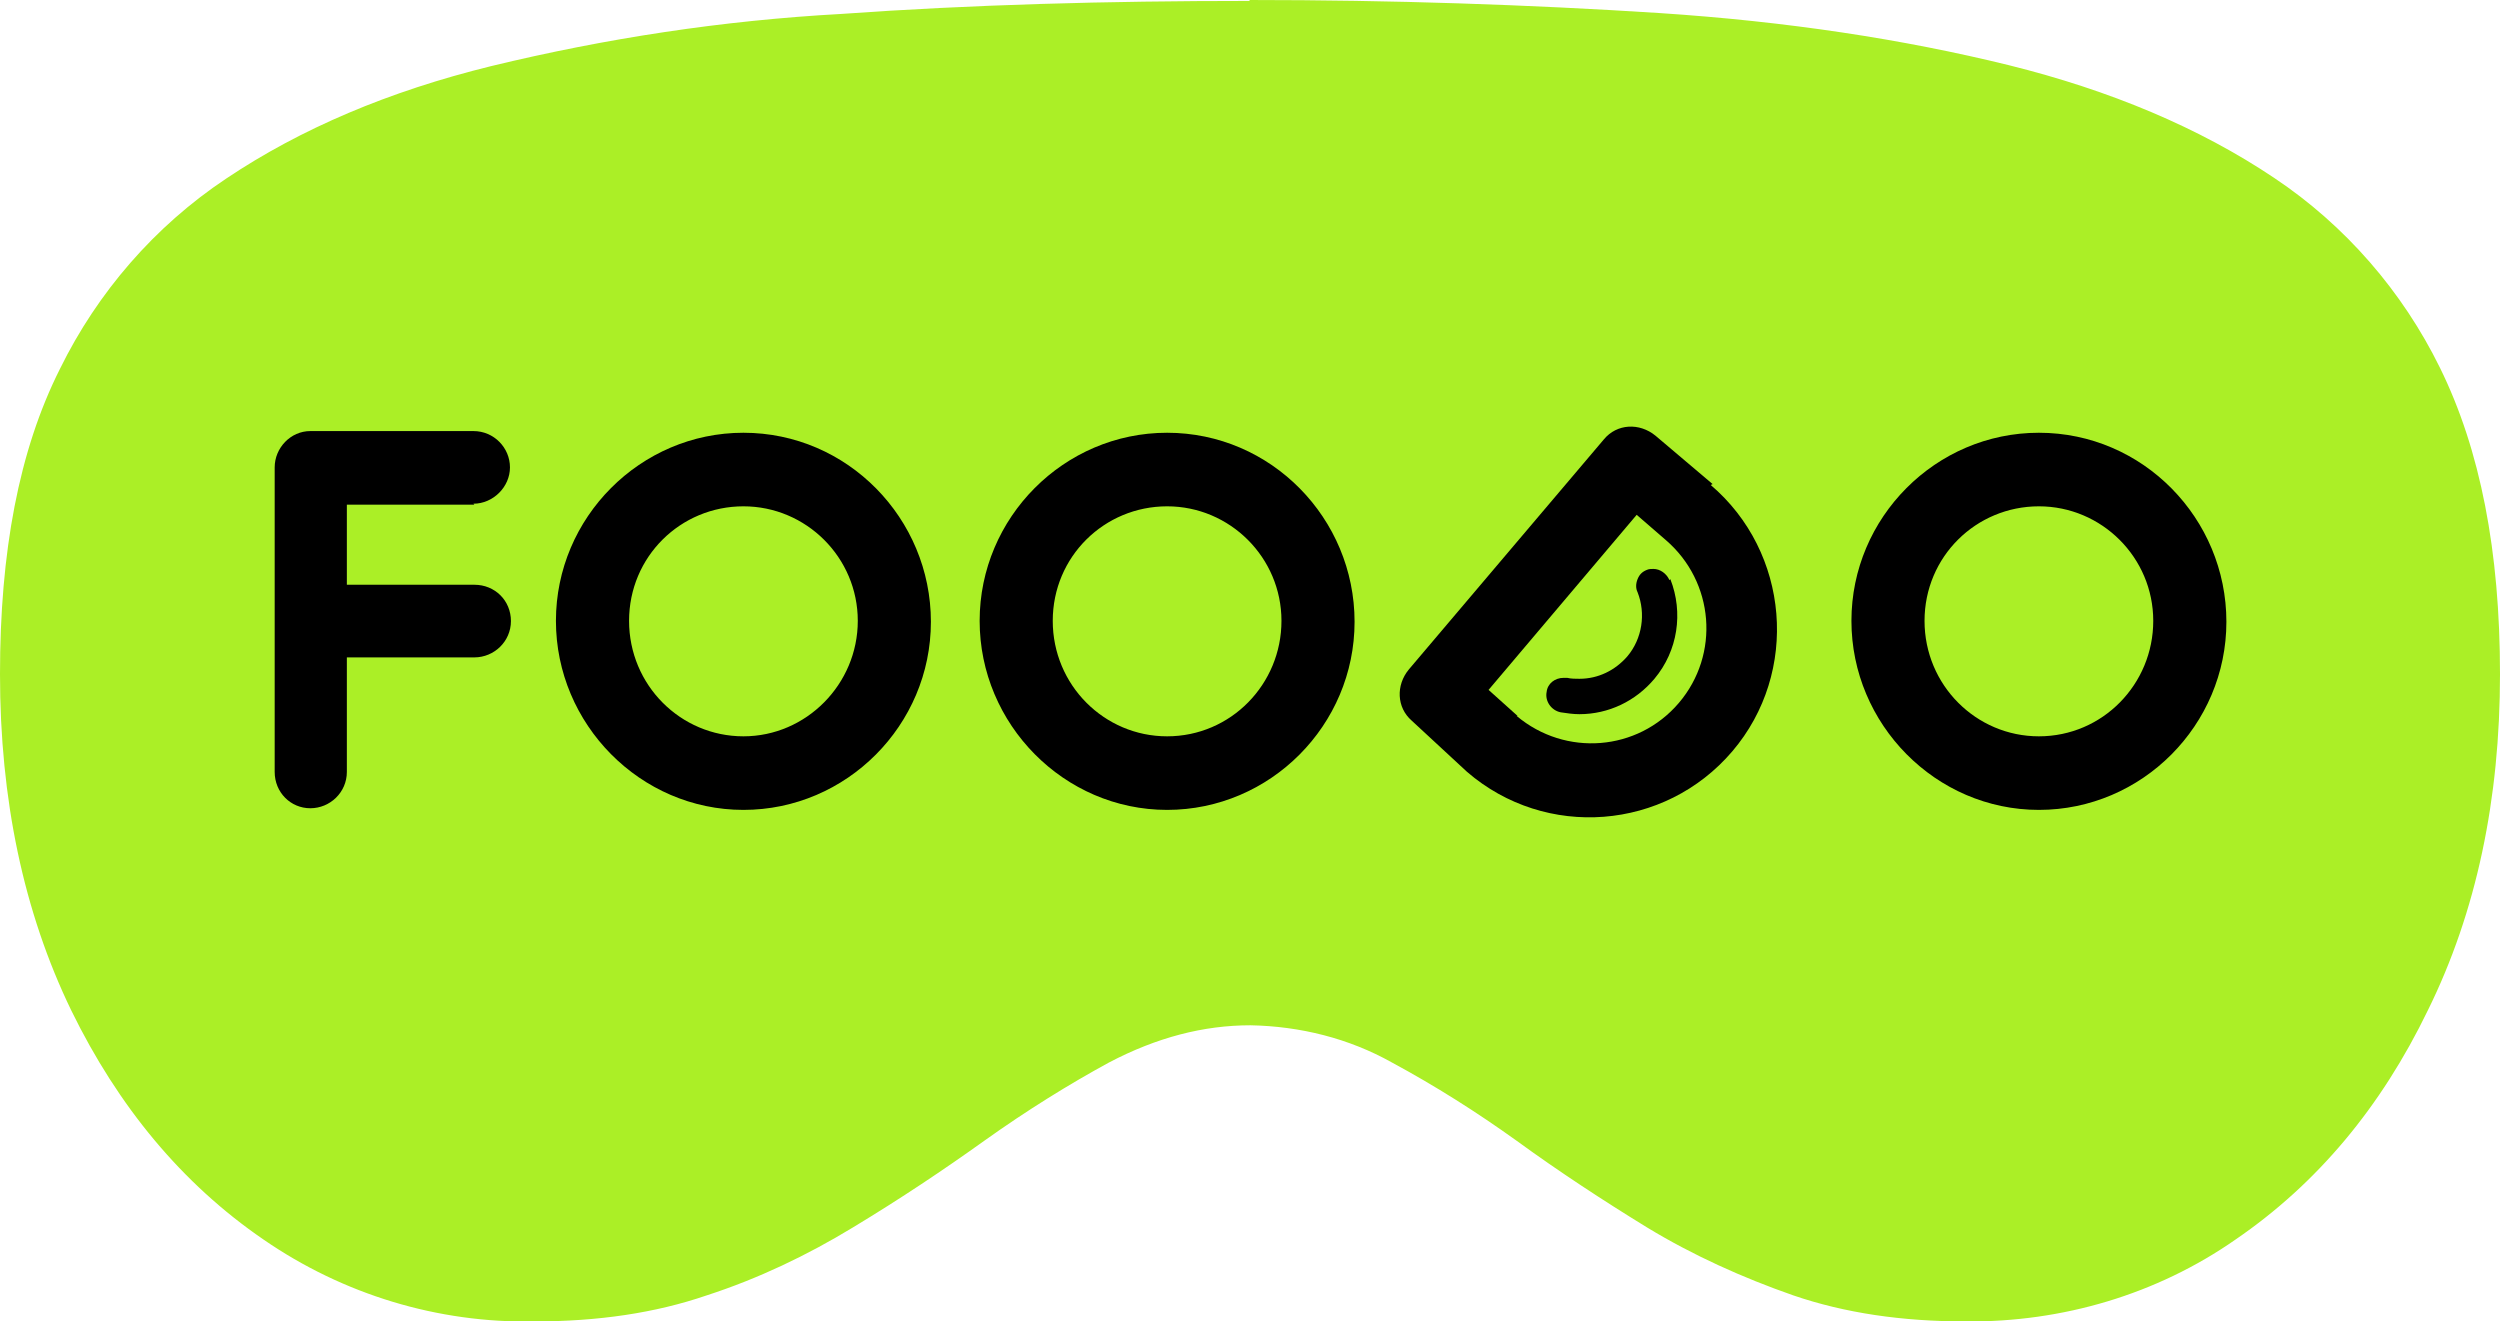 <svg width="70" height="37" viewBox="0 0 70 37" fill="none" xmlns="http://www.w3.org/2000/svg">
<g clip-path="url(#clip0_31_4243)">
<path d="M34.987 0C38.976 0 42.808 0.13 46.457 0.365C50.026 0.6 53.281 1.095 56.247 1.825C59.081 2.529 61.575 3.572 63.675 4.98C65.669 6.31 67.27 8.161 68.32 10.3C69.449 12.594 70 15.436 70 18.878C70 22.372 69.344 25.527 67.979 28.291C66.667 31.003 64.882 33.141 62.598 34.705C60.394 36.244 57.743 37.026 55.039 37C53.255 37 51.654 36.765 50.21 36.27C48.793 35.775 47.402 35.149 46.115 34.367C44.882 33.61 43.648 32.802 42.467 31.942C41.339 31.133 40.184 30.403 38.976 29.751C37.769 29.073 36.404 28.734 35.013 28.708C33.701 28.708 32.389 29.047 31.05 29.751C29.948 30.351 28.766 31.081 27.559 31.942C26.43 32.75 25.223 33.558 23.884 34.367C22.598 35.149 21.234 35.801 19.79 36.27C18.346 36.765 16.745 37 14.961 37C12.257 37.052 9.606 36.244 7.375 34.705C5.092 33.141 3.307 30.977 1.995 28.291C0.656 25.527 0 22.372 0 18.878C0 15.462 0.525 12.62 1.68 10.326C2.73 8.187 4.331 6.336 6.325 5.006C8.425 3.598 10.892 2.555 13.753 1.851C16.982 1.069 20.236 0.574 23.543 0.391C27.192 0.13 30.997 0.026 34.987 0.026" fill="#ABEF26"/>
<path d="M47.953 13.554L46.352 12.198C45.905 11.833 45.275 11.859 44.908 12.303L39.449 18.743C39.081 19.186 39.107 19.812 39.527 20.177L41.076 21.611C43.281 23.515 46.614 23.254 48.504 21.038C50.394 18.821 50.105 15.458 47.9 13.58L47.953 13.554ZM42.493 20.047L41.68 19.317L45.827 14.415L46.64 15.119C48.005 16.292 48.163 18.326 47.008 19.682C45.853 21.038 43.832 21.194 42.467 20.047H42.493Z" fill="black"/>
<path d="M46.744 16.243C46.665 16.06 46.482 15.93 46.298 15.93C46.245 15.93 46.167 15.93 46.114 15.956C45.983 16.008 45.904 16.086 45.852 16.216C45.799 16.347 45.799 16.477 45.852 16.582C46.088 17.181 45.983 17.885 45.563 18.381C45.222 18.772 44.749 19.006 44.224 19.006C44.12 19.006 43.988 19.006 43.883 18.98C43.857 18.98 43.831 18.98 43.778 18.98C43.542 18.98 43.332 19.137 43.306 19.372C43.253 19.632 43.437 19.893 43.7 19.945C43.883 19.971 44.041 19.997 44.224 19.997C45.038 19.997 45.799 19.632 46.324 19.006C46.98 18.224 47.138 17.155 46.77 16.216L46.744 16.243Z" fill="black"/>
<path d="M13.256 14.104C13.807 14.104 14.279 13.635 14.279 13.087C14.279 12.54 13.833 12.07 13.256 12.07H8.689C8.138 12.07 7.691 12.54 7.691 13.087V21.614C7.691 22.187 8.138 22.631 8.689 22.631C9.24 22.631 9.712 22.187 9.712 21.614V18.407H13.282C13.833 18.407 14.306 17.963 14.306 17.39C14.306 16.816 13.859 16.373 13.282 16.373H9.712V14.13H13.282L13.256 14.104Z" fill="black"/>
<path d="M20.816 12.117C17.929 12.117 15.566 14.49 15.566 17.384C15.566 20.279 17.929 22.677 20.816 22.677C23.703 22.677 26.065 20.305 26.065 17.41C26.065 14.516 23.729 12.117 20.816 12.117ZM20.816 20.617C19.057 20.617 17.614 19.183 17.614 17.384C17.614 15.585 19.057 14.177 20.816 14.177C22.574 14.177 24.018 15.611 24.018 17.384C24.018 19.157 22.574 20.617 20.816 20.617Z" fill="black"/>
<path d="M32.679 12.117C29.792 12.117 27.43 14.49 27.43 17.384C27.43 20.279 29.792 22.677 32.679 22.677C35.566 22.677 37.928 20.305 37.928 17.41C37.928 14.516 35.592 12.117 32.679 12.117ZM32.679 20.617C30.921 20.617 29.477 19.183 29.477 17.384C29.477 15.585 30.921 14.177 32.679 14.177C34.438 14.177 35.881 15.611 35.881 17.384C35.881 19.157 34.464 20.617 32.679 20.617Z" fill="black"/>
<path d="M57.089 12.117C54.202 12.117 51.84 14.49 51.84 17.384C51.84 20.279 54.202 22.677 57.089 22.677C59.976 22.677 62.339 20.305 62.339 17.41C62.339 14.516 60.003 12.117 57.089 12.117ZM57.089 20.617C55.331 20.617 53.887 19.183 53.887 17.384C53.887 15.585 55.331 14.177 57.089 14.177C58.848 14.177 60.291 15.611 60.291 17.384C60.291 19.157 58.874 20.617 57.089 20.617Z" fill="black"/>
</g>
<defs>
<clipPath id="clip0_31_4243">
<rect width="70" height="37" fill="white"/>
</clipPath>
</defs>
</svg>
